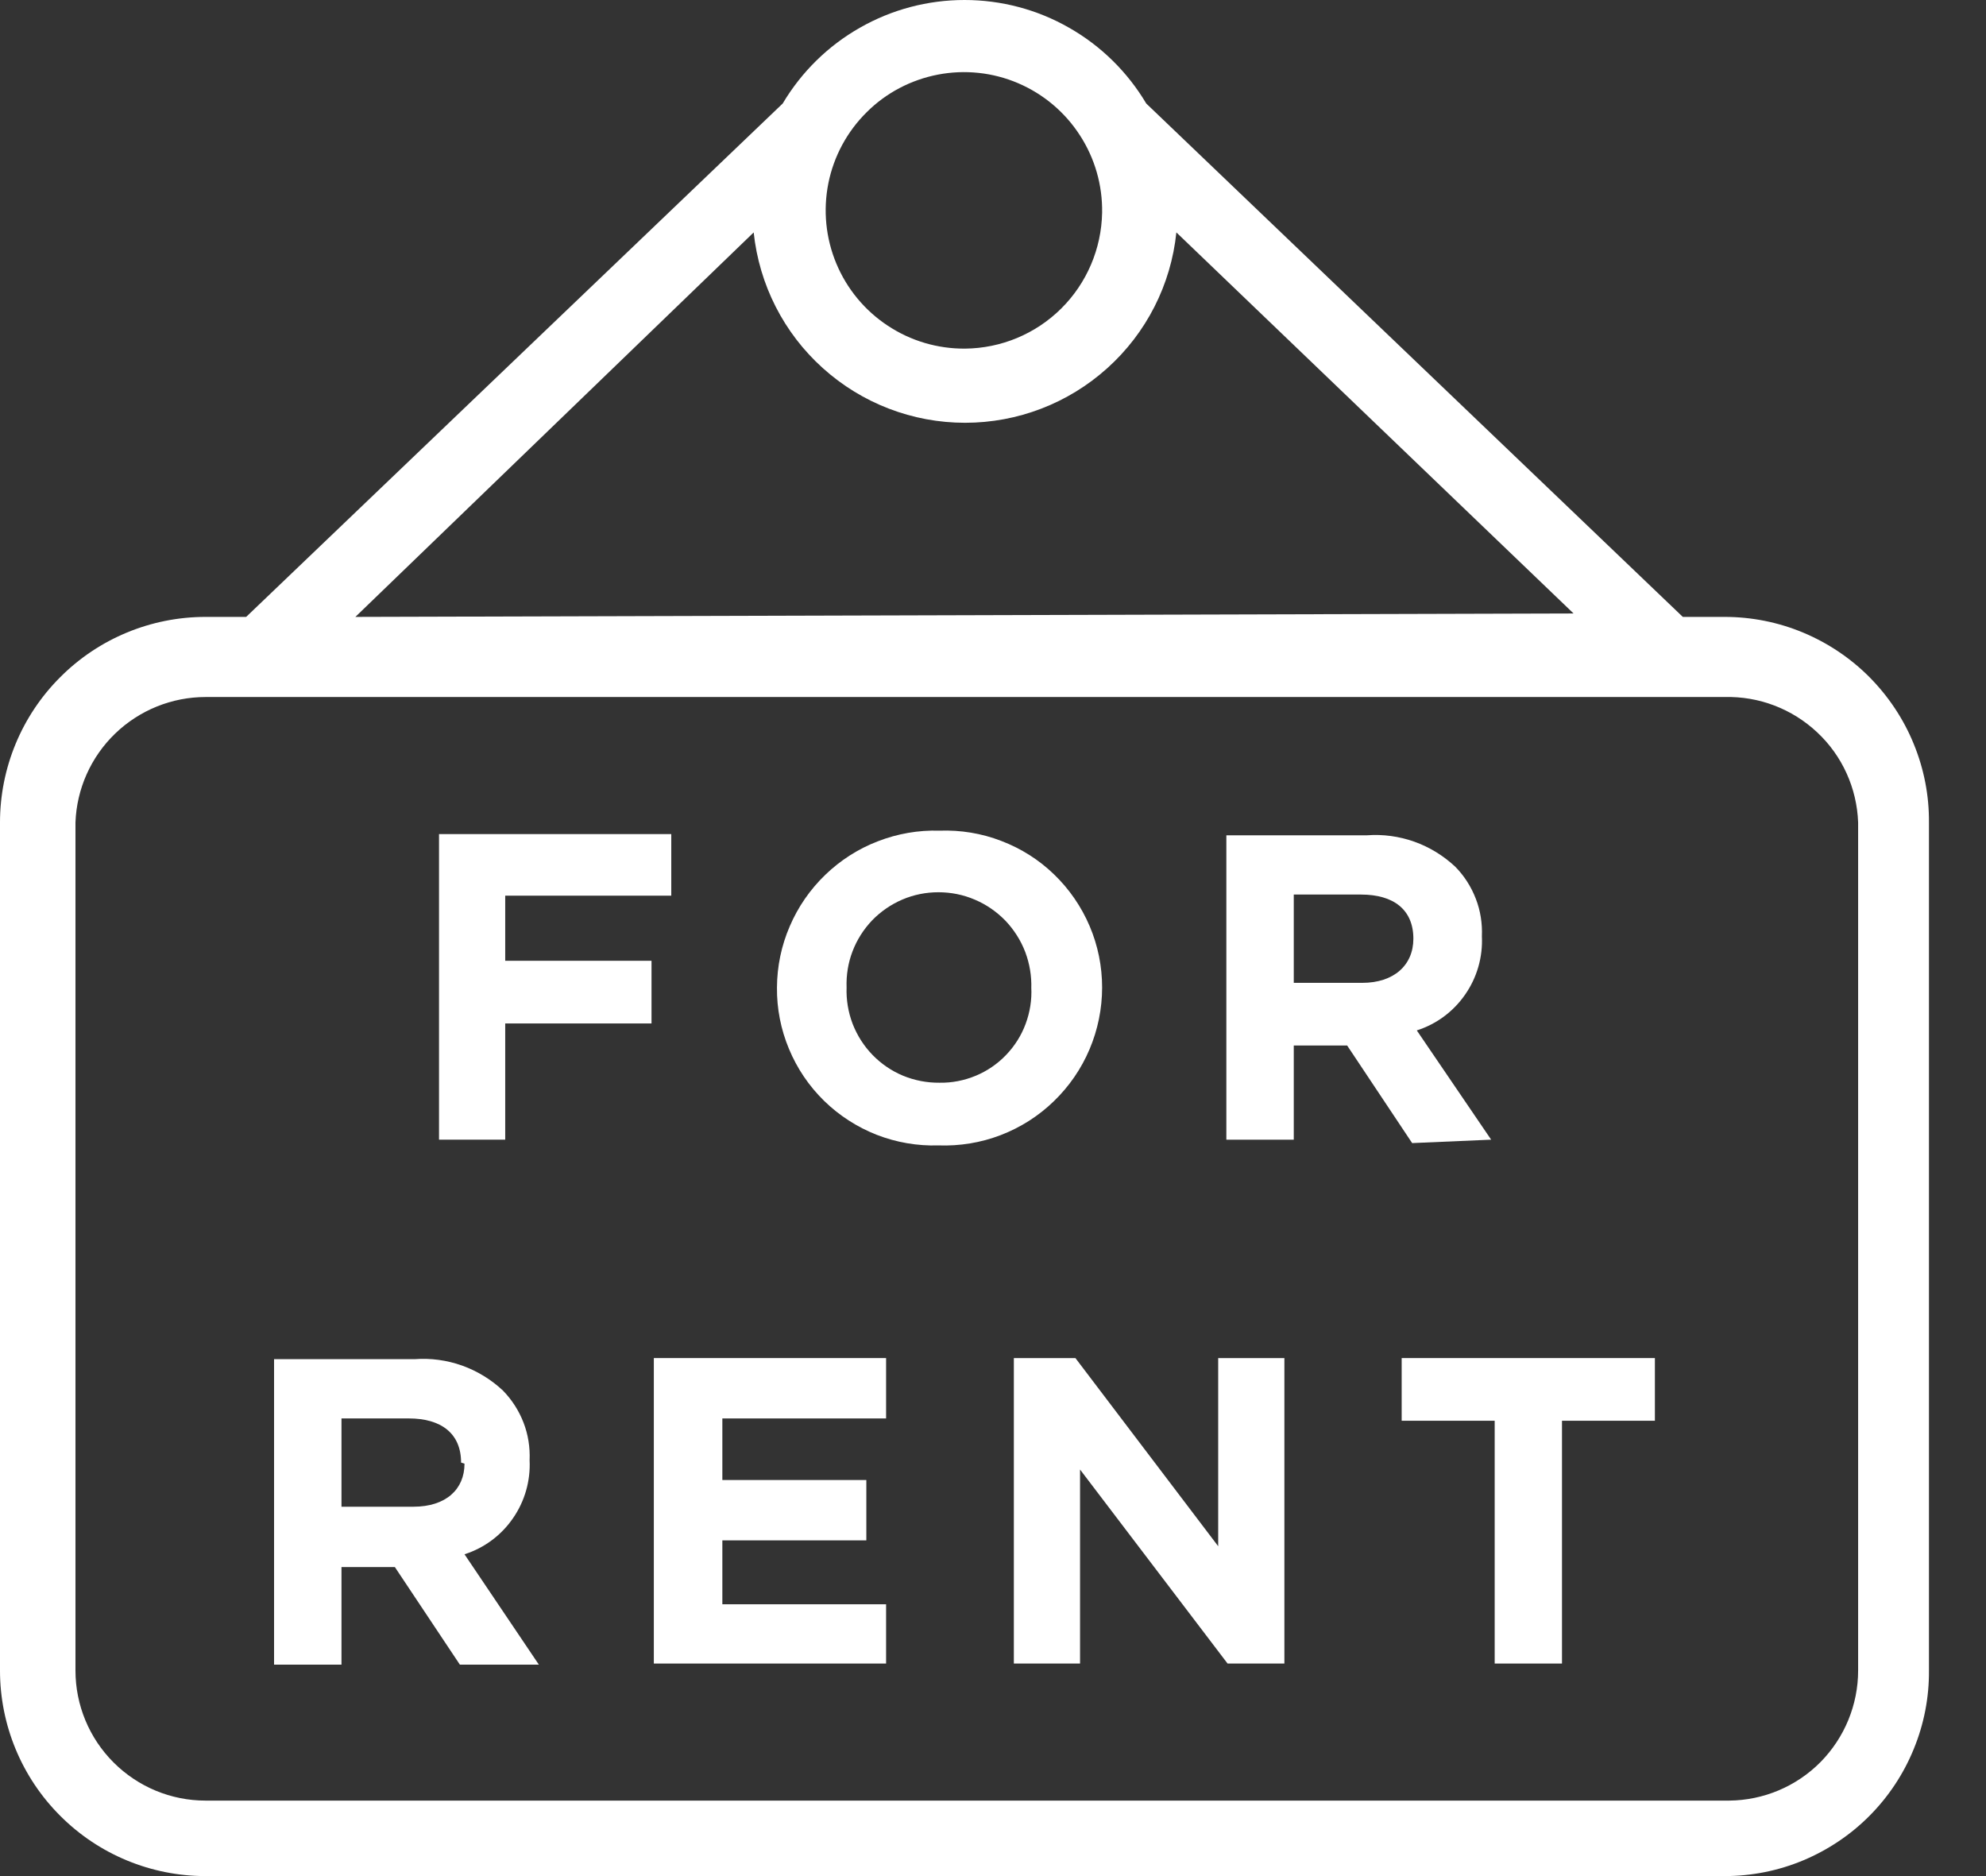 <svg width="18" height="17" viewBox="0 0 18 17" fill="none" xmlns="http://www.w3.org/2000/svg">
<rect x="0" y="0" width="18" height="17" fill="#333333" stroke="none"/>
<path d="M15.631 5.59H15.252L10.389 0.938C10.219 0.652 9.978 0.415 9.689 0.251C9.401 0.086 9.074 0 8.742 0C8.409 0 8.083 0.086 7.794 0.251C7.505 0.415 7.264 0.652 7.094 0.938L2.231 5.59H1.863C1.369 5.59 0.895 5.786 0.546 6.136C0.196 6.485 0 6.959 0 7.453L0 15.137C0 15.631 0.196 16.105 0.546 16.454C0.895 16.804 1.369 17 1.863 17H15.631C15.875 17 16.117 16.952 16.342 16.858C16.567 16.764 16.772 16.627 16.944 16.454C17.116 16.281 17.253 16.075 17.345 15.849C17.438 15.623 17.485 15.381 17.483 15.137V7.453C17.485 7.209 17.438 6.967 17.345 6.741C17.253 6.515 17.116 6.31 16.944 6.136C16.772 5.963 16.567 5.826 16.342 5.732C16.117 5.638 15.875 5.59 15.631 5.59ZM8.747 3.159C8.498 3.161 8.254 3.089 8.046 2.951C7.838 2.814 7.676 2.618 7.58 2.388C7.484 2.158 7.459 1.905 7.508 1.66C7.557 1.416 7.678 1.192 7.855 1.017C8.031 0.841 8.257 0.723 8.501 0.676C8.746 0.629 8.999 0.656 9.228 0.754C9.457 0.852 9.652 1.016 9.787 1.225C9.923 1.434 9.993 1.678 9.989 1.927C9.983 2.254 9.85 2.566 9.618 2.796C9.386 3.026 9.074 3.156 8.747 3.159ZM3.221 5.59L6.831 2.106C6.881 2.58 7.104 3.018 7.458 3.336C7.812 3.655 8.271 3.831 8.747 3.831C9.223 3.831 9.682 3.655 10.036 3.336C10.39 3.018 10.613 2.58 10.662 2.106L14.262 5.559L3.221 5.59ZM16.841 7.453V15.137C16.841 15.448 16.718 15.746 16.5 15.967C16.281 16.188 15.984 16.313 15.673 16.316H1.863C1.55 16.316 1.251 16.192 1.029 15.97C0.808 15.749 0.684 15.45 0.684 15.137V7.453C0.695 7.148 0.824 6.859 1.044 6.647C1.264 6.435 1.558 6.316 1.863 6.316H15.631C15.942 6.308 16.243 6.423 16.47 6.636C16.697 6.848 16.83 7.142 16.841 7.453Z" fill="white"/>
<path d="M4.579 8.116H6.084V7.558H3.979V10.327H4.579V9.274H5.905V8.706H4.579V8.116Z" fill="white"/>
<path d="M9.989 8.948C9.989 8.757 9.951 8.568 9.876 8.392C9.801 8.216 9.692 8.057 9.554 7.924C9.417 7.791 9.254 7.688 9.075 7.62C8.897 7.551 8.706 7.52 8.515 7.527C8.325 7.521 8.135 7.554 7.957 7.623C7.779 7.691 7.617 7.795 7.48 7.927C7.342 8.06 7.233 8.218 7.158 8.393C7.082 8.569 7.043 8.757 7.042 8.948C7.04 9.139 7.077 9.328 7.151 9.505C7.224 9.681 7.332 9.841 7.469 9.975C7.605 10.108 7.768 10.213 7.946 10.283C8.124 10.352 8.314 10.385 8.505 10.379C8.697 10.386 8.889 10.355 9.069 10.286C9.249 10.217 9.413 10.113 9.551 9.979C9.69 9.845 9.8 9.685 9.875 9.508C9.95 9.331 9.989 9.14 9.989 8.948ZM9.347 8.948C9.353 9.06 9.335 9.172 9.296 9.277C9.257 9.383 9.196 9.479 9.118 9.56C9.04 9.641 8.947 9.705 8.843 9.748C8.739 9.791 8.628 9.813 8.515 9.811C8.403 9.812 8.291 9.791 8.186 9.748C8.082 9.705 7.988 9.641 7.909 9.56C7.83 9.479 7.769 9.383 7.728 9.278C7.688 9.173 7.669 9.061 7.673 8.948C7.669 8.836 7.687 8.724 7.727 8.62C7.767 8.515 7.828 8.42 7.905 8.339C7.983 8.259 8.076 8.195 8.179 8.151C8.282 8.107 8.393 8.085 8.505 8.085C8.618 8.085 8.73 8.107 8.835 8.152C8.939 8.196 9.033 8.261 9.112 8.342C9.19 8.424 9.252 8.521 9.292 8.626C9.332 8.732 9.351 8.845 9.347 8.958V8.948Z" fill="white"/>
<path d="M13.515 10.327L12.841 9.337C13.02 9.28 13.174 9.165 13.28 9.011C13.387 8.857 13.44 8.672 13.431 8.485C13.436 8.368 13.418 8.252 13.376 8.144C13.334 8.035 13.271 7.936 13.189 7.853C13.082 7.753 12.956 7.676 12.819 7.627C12.681 7.578 12.534 7.558 12.389 7.569H11.115V10.327H11.726V9.474H12.21L12.799 10.358L13.515 10.327ZM12.347 8.906H11.726V8.106H12.336C12.631 8.106 12.81 8.243 12.81 8.506C12.81 8.748 12.631 8.906 12.347 8.906Z" fill="white"/>
<path d="M4.8 13.232C4.805 13.116 4.787 12.999 4.745 12.891C4.703 12.782 4.639 12.683 4.558 12.6C4.451 12.5 4.325 12.423 4.188 12.374C4.05 12.325 3.903 12.305 3.758 12.316H2.484V15.084H3.095V14.2H3.579L4.168 15.084H4.884L4.21 14.084C4.389 14.027 4.543 13.912 4.649 13.758C4.756 13.604 4.809 13.419 4.8 13.232ZM4.21 13.263C4.21 13.495 4.042 13.653 3.747 13.653H3.095V12.853H3.705C4 12.853 4.179 12.99 4.179 13.253L4.21 13.263Z" fill="white"/>
<path d="M6.547 13.958H7.852V13.411H6.547V12.853H8.031V12.306H5.926V15.074H8.031V14.537H6.547V13.958Z" fill="white"/>
<path d="M11.041 14.011L9.747 12.306H9.189V15.074H9.789V13.316L11.126 15.074H11.641V12.306H11.041V14.011Z" fill="white"/>
<path d="M12.704 12.874H13.547V15.074H14.157V12.874H14.999V12.306H12.704V12.874Z" fill="white"/>
</svg>
